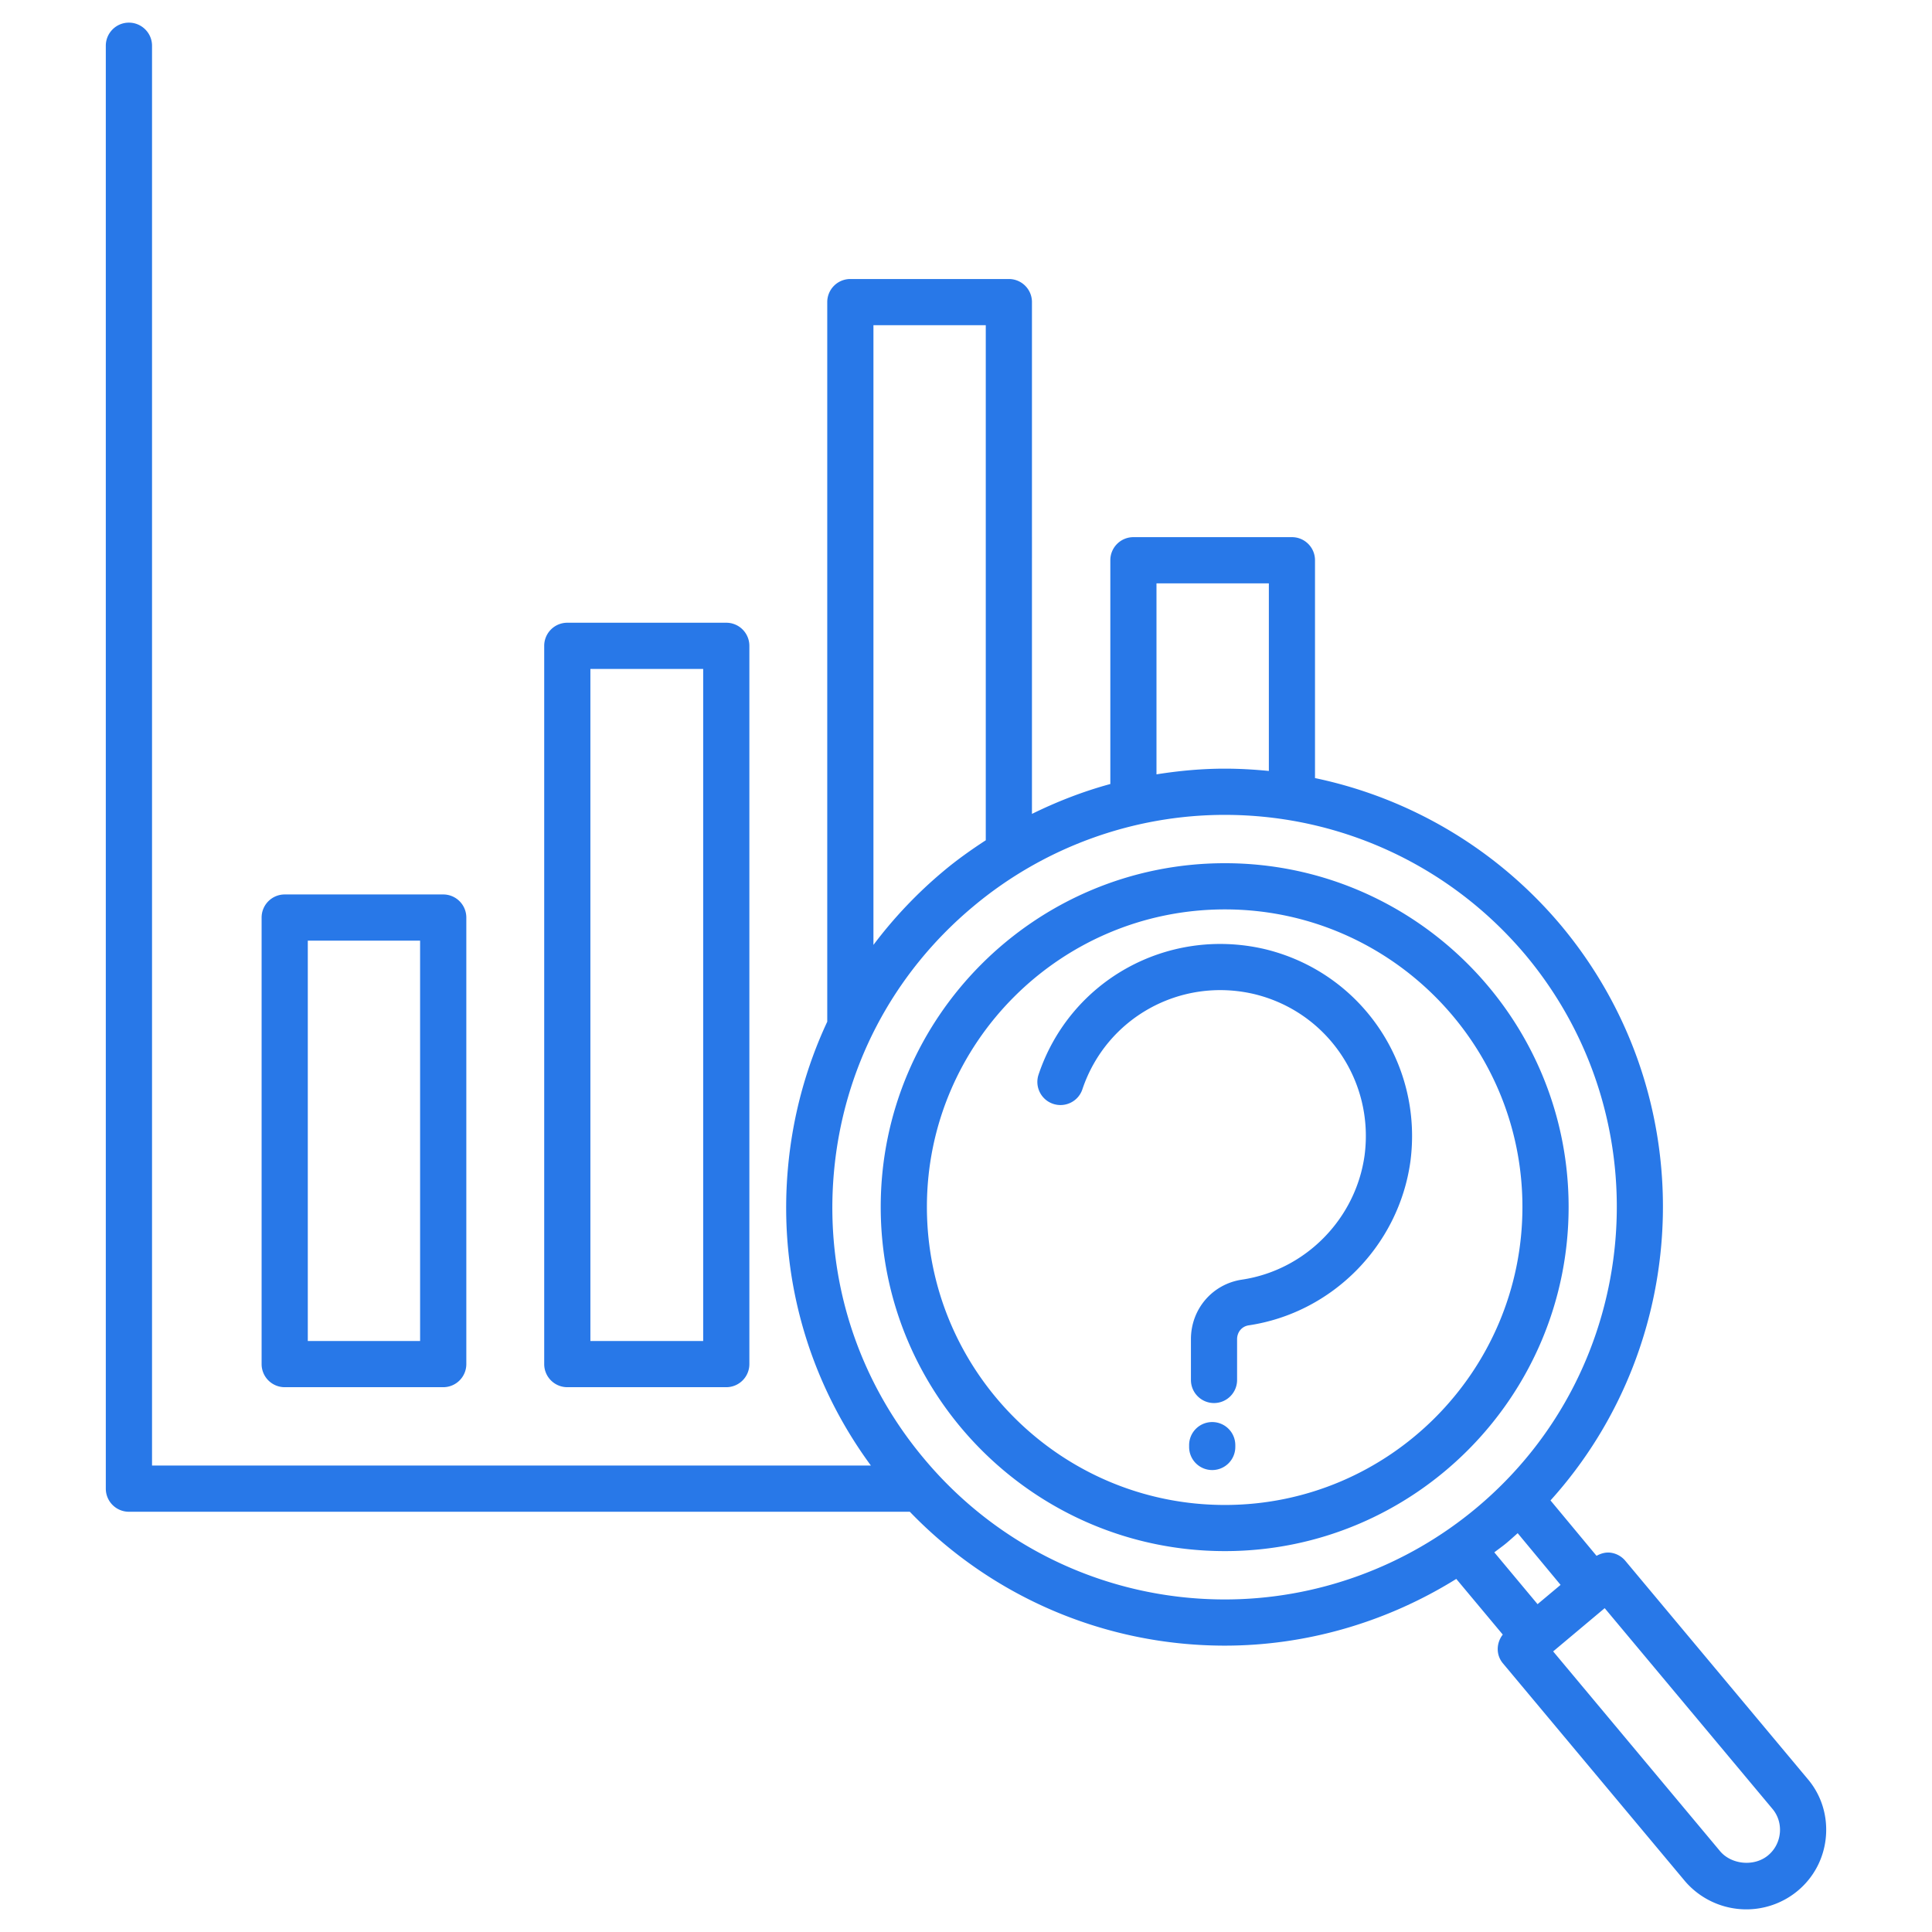 <svg xmlns="http://www.w3.org/2000/svg" xmlns:xlink="http://www.w3.org/1999/xlink" width="512" height="512" x="0" y="0" viewBox="0 0 512 512" style="enable-background:new 0 0 512 512" xml:space="preserve" class=""><g><path fill="#2878e8" d="M321.25 376.86a6.113 6.113 0 0 0-6.12 6.12v.479c0 3.38 2.73 6.12 6.12 6.12a6.12 6.12 0 0 0 6.12-6.12v-.479a6.12 6.12 0 0 0-6.12-6.12zm13.73-125.38c-25.71-5.891-51.4 8.399-59.75 33.3-1.07 3.21.66 6.68 3.86 7.75 3.22 1.069 6.68-.65 7.75-3.851 6.34-18.899 25.86-29.77 45.36-25.279 19.38 4.58 32.02 22.979 29.43 42.77-2.34 16.89-15.71 30.45-32.52 32.95-7.83 1.18-13.5 7.81-13.5 15.78v10.8c0 3.38 2.73 6.12 6.11 6.12 3.39 0 6.12-2.74 6.12-6.12v-10.8c0-1.891 1.27-3.4 3.07-3.67 22.15-3.301 39.77-21.141 42.86-43.431 3.41-26.069-13.25-50.279-38.79-56.319zm0 0c-25.71-5.891-51.4 8.399-59.75 33.3-1.07 3.21.66 6.68 3.86 7.75 3.22 1.069 6.68-.65 7.75-3.851 6.34-18.899 25.86-29.77 45.36-25.279 19.38 4.58 32.02 22.979 29.43 42.77-2.34 16.89-15.71 30.45-32.52 32.95-7.83 1.18-13.5 7.81-13.5 15.78v10.8c0 3.38 2.73 6.12 6.11 6.12 3.39 0 6.12-2.74 6.12-6.12v-10.8c0-1.891 1.27-3.4 3.07-3.67 22.15-3.301 39.77-21.141 42.86-43.431 3.41-26.069-13.25-50.279-38.79-56.319zm-13.73 125.38a6.113 6.113 0 0 0-6.12 6.12v.479c0 3.38 2.73 6.12 6.12 6.12a6.12 6.12 0 0 0 6.12-6.12v-.479a6.12 6.12 0 0 0-6.12-6.12zm0 0a6.113 6.113 0 0 0-6.12 6.12v.479c0 3.38 2.73 6.12 6.12 6.12a6.12 6.12 0 0 0 6.12-6.12v-.479a6.12 6.12 0 0 0-6.12-6.12zm13.73-125.38c-25.71-5.891-51.4 8.399-59.75 33.3-1.07 3.21.66 6.68 3.86 7.75 3.22 1.069 6.68-.65 7.75-3.851 6.34-18.899 25.86-29.77 45.36-25.279 19.38 4.58 32.02 22.979 29.43 42.77-2.34 16.89-15.71 30.45-32.52 32.95-7.83 1.18-13.5 7.81-13.5 15.78v10.8c0 3.38 2.73 6.12 6.11 6.12 3.39 0 6.12-2.74 6.12-6.12v-10.8c0-1.891 1.27-3.4 3.07-3.67 22.15-3.301 39.77-21.141 42.86-43.431 3.41-26.069-13.25-50.279-38.79-56.319zm0 0c-25.71-5.891-51.4 8.399-59.75 33.3-1.07 3.21.66 6.68 3.86 7.75 3.22 1.069 6.68-.65 7.75-3.851 6.34-18.899 25.86-29.77 45.36-25.279 19.38 4.58 32.02 22.979 29.43 42.77-2.34 16.89-15.71 30.45-32.52 32.95-7.83 1.18-13.5 7.81-13.5 15.78v10.8c0 3.38 2.73 6.12 6.11 6.12 3.39 0 6.12-2.74 6.12-6.12v-10.8c0-1.891 1.27-3.4 3.07-3.67 22.15-3.301 39.77-21.141 42.86-43.431 3.41-26.069-13.25-50.279-38.79-56.319zm-13.73 125.38a6.113 6.113 0 0 0-6.12 6.12v.479c0 3.38 2.73 6.12 6.12 6.12a6.12 6.12 0 0 0 6.12-6.12v-.479a6.12 6.12 0 0 0-6.12-6.12zm0 0a6.113 6.113 0 0 0-6.12 6.12v.479c0 3.38 2.73 6.12 6.12 6.12a6.12 6.12 0 0 0 6.12-6.12v-.479a6.12 6.12 0 0 0-6.12-6.12zm13.73-125.38c-25.71-5.891-51.4 8.399-59.75 33.3-1.07 3.21.66 6.68 3.86 7.75 3.22 1.069 6.68-.65 7.75-3.851 6.34-18.899 25.86-29.77 45.36-25.279 19.38 4.58 32.02 22.979 29.43 42.77-2.34 16.89-15.71 30.45-32.52 32.95-7.83 1.18-13.5 7.81-13.5 15.78v10.8c0 3.38 2.73 6.12 6.11 6.12 3.39 0 6.12-2.74 6.12-6.12v-10.8c0-1.891 1.27-3.4 3.07-3.67 22.15-3.301 39.77-21.141 42.86-43.431 3.41-26.069-13.25-50.279-38.79-56.319zm0 0c-25.71-5.891-51.4 8.399-59.75 33.3-1.07 3.21.66 6.68 3.86 7.75 3.22 1.069 6.68-.65 7.75-3.851 6.34-18.899 25.86-29.77 45.36-25.279 19.38 4.58 32.02 22.979 29.43 42.77-2.34 16.89-15.71 30.45-32.52 32.95-7.83 1.18-13.5 7.81-13.5 15.78v10.8c0 3.38 2.73 6.12 6.11 6.12 3.39 0 6.12-2.74 6.12-6.12v-10.8c0-1.891 1.27-3.4 3.07-3.67 22.15-3.301 39.77-21.141 42.86-43.431 3.41-26.069-13.25-50.279-38.79-56.319zm-13.73 125.38a6.113 6.113 0 0 0-6.12 6.12v.479c0 3.38 2.73 6.12 6.12 6.12a6.12 6.12 0 0 0 6.12-6.12v-.479a6.12 6.12 0 0 0-6.12-6.12zm3.36-148.1c-50.29 0-91.21 40.86-91.21 91.09 0 50.301 40.92 91.21 91.21 91.21 50.23 0 91.09-40.909 91.09-91.21 0-50.23-40.86-91.09-91.09-91.09zm0 170.07c-43.55 0-78.97-35.43-78.97-78.98 0-43.479 35.42-78.85 78.97-78.85 43.48 0 78.85 35.37 78.85 78.85 0 43.55-35.37 78.98-78.85 78.98zm10.37-147.35c-25.71-5.891-51.4 8.399-59.75 33.3-1.07 3.21.66 6.68 3.86 7.75 3.22 1.069 6.68-.65 7.75-3.851 6.34-18.899 25.86-29.77 45.36-25.279 19.38 4.58 32.02 22.979 29.43 42.77-2.34 16.89-15.71 30.45-32.52 32.95-7.83 1.18-13.5 7.81-13.5 15.78v10.8c0 3.38 2.73 6.12 6.11 6.12 3.39 0 6.12-2.74 6.12-6.12v-10.8c0-1.891 1.27-3.4 3.07-3.67 22.15-3.301 39.77-21.141 42.86-43.431 3.41-26.069-13.25-50.279-38.79-56.319zm-13.73 125.38a6.113 6.113 0 0 0-6.12 6.12v.479c0 3.38 2.73 6.12 6.12 6.12a6.12 6.12 0 0 0 6.12-6.12v-.479a6.12 6.12 0 0 0-6.12-6.12zm0 0a6.113 6.113 0 0 0-6.12 6.12v.479c0 3.38 2.73 6.12 6.12 6.12a6.12 6.12 0 0 0 6.12-6.12v-.479a6.12 6.12 0 0 0-6.12-6.12zm13.73-125.38c-25.71-5.891-51.4 8.399-59.75 33.3-1.07 3.21.66 6.68 3.86 7.75 3.22 1.069 6.68-.65 7.75-3.851 6.34-18.899 25.86-29.77 45.36-25.279 19.38 4.58 32.02 22.979 29.43 42.77-2.34 16.89-15.71 30.45-32.52 32.95-7.83 1.18-13.5 7.81-13.5 15.78v10.8c0 3.38 2.73 6.12 6.11 6.12 3.39 0 6.12-2.74 6.12-6.12v-10.8c0-1.891 1.27-3.4 3.07-3.67 22.15-3.301 39.77-21.141 42.86-43.431 3.41-26.069-13.25-50.279-38.79-56.319zm0 0c-25.71-5.891-51.4 8.399-59.75 33.3-1.07 3.21.66 6.68 3.86 7.75 3.22 1.069 6.68-.65 7.75-3.851 6.34-18.899 25.86-29.77 45.36-25.279 19.38 4.58 32.02 22.979 29.43 42.77-2.34 16.89-15.71 30.45-32.52 32.95-7.83 1.18-13.5 7.81-13.5 15.78v10.8c0 3.38 2.73 6.12 6.11 6.12 3.39 0 6.12-2.74 6.12-6.12v-10.8c0-1.891 1.27-3.4 3.07-3.67 22.15-3.301 39.77-21.141 42.86-43.431 3.41-26.069-13.25-50.279-38.79-56.319zm-13.73 125.38a6.113 6.113 0 0 0-6.12 6.12v.479c0 3.38 2.73 6.12 6.12 6.12a6.12 6.12 0 0 0 6.12-6.12v-.479a6.12 6.12 0 0 0-6.12-6.12zm0 0a6.113 6.113 0 0 0-6.12 6.12v.479c0 3.38 2.73 6.12 6.12 6.12a6.12 6.12 0 0 0 6.12-6.12v-.479a6.12 6.12 0 0 0-6.12-6.12zm13.73-125.38c-25.71-5.891-51.4 8.399-59.75 33.3-1.07 3.21.66 6.68 3.86 7.75 3.22 1.069 6.68-.65 7.75-3.851 6.34-18.899 25.86-29.77 45.36-25.279 19.38 4.58 32.02 22.979 29.43 42.77-2.34 16.89-15.71 30.45-32.52 32.95-7.83 1.18-13.5 7.81-13.5 15.78v10.8c0 3.38 2.73 6.12 6.11 6.12 3.39 0 6.12-2.74 6.12-6.12v-10.8c0-1.891 1.27-3.4 3.07-3.67 22.15-3.301 39.77-21.141 42.86-43.431 3.41-26.069-13.25-50.279-38.79-56.319zm0 0c-25.71-5.891-51.4 8.399-59.75 33.3-1.07 3.21.66 6.68 3.86 7.75 3.22 1.069 6.68-.65 7.75-3.851 6.34-18.899 25.86-29.77 45.36-25.279 19.38 4.58 32.02 22.979 29.43 42.77-2.34 16.89-15.71 30.45-32.52 32.95-7.83 1.18-13.5 7.81-13.5 15.78v10.8c0 3.38 2.73 6.12 6.11 6.12 3.39 0 6.12-2.74 6.12-6.12v-10.8c0-1.891 1.27-3.4 3.07-3.67 22.15-3.301 39.77-21.141 42.86-43.431 3.41-26.069-13.25-50.279-38.79-56.319zm-13.73 125.38a6.113 6.113 0 0 0-6.12 6.12v.479c0 3.38 2.73 6.12 6.12 6.12a6.12 6.12 0 0 0 6.12-6.12v-.479a6.12 6.12 0 0 0-6.12-6.12zm0 0a6.113 6.113 0 0 0-6.12 6.12v.479c0 3.38 2.73 6.12 6.12 6.12a6.12 6.12 0 0 0 6.12-6.12v-.479a6.12 6.12 0 0 0-6.12-6.12zm13.73-125.38c-25.71-5.891-51.4 8.399-59.75 33.3-1.07 3.21.66 6.68 3.86 7.75 3.22 1.069 6.68-.65 7.75-3.851 6.34-18.899 25.86-29.77 45.36-25.279 19.38 4.58 32.02 22.979 29.43 42.77-2.34 16.89-15.71 30.45-32.52 32.95-7.83 1.18-13.5 7.81-13.5 15.78v10.8c0 3.38 2.73 6.12 6.11 6.12 3.39 0 6.12-2.74 6.12-6.12v-10.8c0-1.891 1.27-3.4 3.07-3.67 22.15-3.301 39.77-21.141 42.86-43.431 3.41-26.069-13.25-50.279-38.79-56.319zm-13.73 125.38a6.113 6.113 0 0 0-6.12 6.12v.479c0 3.38 2.73 6.12 6.12 6.12a6.12 6.12 0 0 0 6.12-6.12v-.479a6.12 6.12 0 0 0-6.12-6.12zm13.73-125.38c-25.71-5.891-51.4 8.399-59.75 33.3-1.07 3.21.66 6.68 3.86 7.75 3.22 1.069 6.68-.65 7.75-3.851 6.34-18.899 25.86-29.77 45.36-25.279 19.38 4.58 32.02 22.979 29.43 42.77-2.34 16.89-15.71 30.45-32.52 32.95-7.83 1.18-13.5 7.81-13.5 15.78v10.8c0 3.38 2.73 6.12 6.11 6.12 3.39 0 6.12-2.74 6.12-6.12v-10.8c0-1.891 1.27-3.4 3.07-3.67 22.15-3.301 39.77-21.141 42.86-43.431 3.41-26.069-13.25-50.279-38.79-56.319zm0 0c-25.71-5.891-51.4 8.399-59.75 33.3-1.07 3.21.66 6.68 3.86 7.75 3.22 1.069 6.68-.65 7.75-3.851 6.34-18.899 25.86-29.77 45.36-25.279 19.38 4.58 32.02 22.979 29.43 42.77-2.34 16.89-15.71 30.45-32.52 32.95-7.83 1.18-13.5 7.81-13.5 15.78v10.8c0 3.38 2.73 6.12 6.11 6.12 3.39 0 6.12-2.74 6.12-6.12v-10.8c0-1.891 1.27-3.4 3.07-3.67 22.15-3.301 39.77-21.141 42.86-43.431 3.41-26.069-13.25-50.279-38.79-56.319zm-13.73 125.38a6.113 6.113 0 0 0-6.12 6.12v.479c0 3.38 2.73 6.12 6.12 6.12a6.12 6.12 0 0 0 6.12-6.12v-.479a6.12 6.12 0 0 0-6.12-6.12zm0 0a6.113 6.113 0 0 0-6.12 6.12v.479c0 3.38 2.73 6.12 6.12 6.12a6.12 6.12 0 0 0 6.12-6.12v-.479a6.12 6.12 0 0 0-6.12-6.12zm13.73-125.38c-25.71-5.891-51.4 8.399-59.75 33.3-1.07 3.21.66 6.68 3.86 7.75 3.22 1.069 6.68-.65 7.75-3.851 6.34-18.899 25.86-29.77 45.36-25.279 19.38 4.58 32.02 22.979 29.43 42.77-2.34 16.89-15.71 30.45-32.52 32.95-7.83 1.18-13.5 7.81-13.5 15.78v10.8c0 3.38 2.73 6.12 6.11 6.12 3.39 0 6.12-2.74 6.12-6.12v-10.8c0-1.891 1.27-3.4 3.07-3.67 22.15-3.301 39.77-21.141 42.86-43.431 3.41-26.069-13.25-50.279-38.79-56.319zm0 0c-25.71-5.891-51.4 8.399-59.75 33.3-1.07 3.21.66 6.68 3.86 7.75 3.22 1.069 6.68-.65 7.75-3.851 6.34-18.899 25.86-29.77 45.36-25.279 19.38 4.58 32.02 22.979 29.43 42.77-2.34 16.89-15.71 30.45-32.52 32.95-7.83 1.18-13.5 7.81-13.5 15.78v10.8c0 3.38 2.73 6.12 6.11 6.12 3.39 0 6.12-2.74 6.12-6.12v-10.8c0-1.891 1.27-3.4 3.07-3.67 22.15-3.301 39.77-21.141 42.86-43.431 3.41-26.069-13.25-50.279-38.79-56.319zm-13.73 125.38a6.113 6.113 0 0 0-6.12 6.12v.479c0 3.38 2.73 6.12 6.12 6.12a6.12 6.12 0 0 0 6.12-6.12v-.479a6.12 6.12 0 0 0-6.12-6.12zm0 0a6.113 6.113 0 0 0-6.12 6.12v.479c0 3.38 2.73 6.12 6.12 6.12a6.12 6.12 0 0 0 6.12-6.12v-.479a6.12 6.12 0 0 0-6.12-6.12zm13.73-125.38c-25.71-5.891-51.4 8.399-59.75 33.3-1.07 3.21.66 6.68 3.86 7.75 3.22 1.069 6.68-.65 7.75-3.851 6.34-18.899 25.86-29.77 45.36-25.279 19.38 4.58 32.02 22.979 29.43 42.77-2.34 16.89-15.71 30.45-32.52 32.95-7.83 1.18-13.5 7.81-13.5 15.78v10.8c0 3.38 2.73 6.12 6.11 6.12 3.39 0 6.12-2.74 6.12-6.12v-10.8c0-1.891 1.27-3.4 3.07-3.67 22.15-3.301 39.77-21.141 42.86-43.431 3.41-26.069-13.25-50.279-38.79-56.319zm0 0c-25.71-5.891-51.4 8.399-59.75 33.3-1.07 3.21.66 6.68 3.86 7.75 3.22 1.069 6.68-.65 7.75-3.851 6.34-18.899 25.86-29.77 45.36-25.279 19.38 4.58 32.02 22.979 29.43 42.77-2.34 16.89-15.71 30.45-32.52 32.95-7.83 1.18-13.5 7.81-13.5 15.78v10.8c0 3.38 2.73 6.12 6.11 6.12 3.39 0 6.12-2.74 6.12-6.12v-10.8c0-1.891 1.27-3.4 3.07-3.67 22.15-3.301 39.77-21.141 42.86-43.431 3.41-26.069-13.25-50.279-38.79-56.319zm-13.73 125.38a6.113 6.113 0 0 0-6.12 6.12v.479c0 3.38 2.73 6.12 6.12 6.12a6.12 6.12 0 0 0 6.12-6.12v-.479a6.12 6.12 0 0 0-6.12-6.12zm3.36-148.1c-50.29 0-91.21 40.86-91.21 91.09 0 50.301 40.92 91.21 91.21 91.21 50.23 0 91.09-40.909 91.09-91.21 0-50.23-40.86-91.09-91.09-91.09zm0 170.07c-43.55 0-78.97-35.43-78.97-78.98 0-43.479 35.42-78.85 78.97-78.85 43.48 0 78.85 35.37 78.85 78.85 0 43.55-35.37 78.98-78.85 78.98zm10.37-147.35c-25.71-5.891-51.4 8.399-59.75 33.3-1.07 3.21.66 6.68 3.86 7.75 3.22 1.069 6.68-.65 7.75-3.851 6.34-18.899 25.86-29.77 45.36-25.279 19.38 4.58 32.02 22.979 29.43 42.77-2.34 16.89-15.71 30.45-32.52 32.95-7.83 1.18-13.5 7.81-13.5 15.78v10.8c0 3.38 2.73 6.12 6.11 6.12 3.39 0 6.12-2.74 6.12-6.12v-10.8c0-1.891 1.27-3.4 3.07-3.67 22.15-3.301 39.77-21.141 42.86-43.431 3.41-26.069-13.25-50.279-38.79-56.319zm-13.73 125.38a6.113 6.113 0 0 0-6.12 6.12v.479c0 3.38 2.73 6.12 6.12 6.12a6.12 6.12 0 0 0 6.12-6.12v-.479a6.12 6.12 0 0 0-6.12-6.12zm0 0a6.113 6.113 0 0 0-6.12 6.12v.479c0 3.38 2.73 6.12 6.12 6.12a6.12 6.12 0 0 0 6.12-6.12v-.479a6.12 6.12 0 0 0-6.12-6.12zm13.73-125.38c-25.71-5.891-51.4 8.399-59.75 33.3-1.07 3.21.66 6.68 3.86 7.75 3.22 1.069 6.68-.65 7.75-3.851 6.34-18.899 25.86-29.77 45.36-25.279 19.38 4.58 32.02 22.979 29.43 42.77-2.34 16.89-15.71 30.45-32.52 32.95-7.83 1.18-13.5 7.81-13.5 15.78v10.8c0 3.38 2.73 6.12 6.11 6.12 3.39 0 6.12-2.74 6.12-6.12v-10.8c0-1.891 1.27-3.4 3.07-3.67 22.15-3.301 39.77-21.141 42.86-43.431 3.41-26.069-13.25-50.279-38.79-56.319zm0 0c-25.71-5.891-51.4 8.399-59.75 33.3-1.07 3.21.66 6.68 3.86 7.75 3.22 1.069 6.68-.65 7.75-3.851 6.34-18.899 25.86-29.77 45.36-25.279 19.38 4.58 32.02 22.979 29.43 42.77-2.34 16.89-15.71 30.45-32.52 32.95-7.83 1.18-13.5 7.81-13.5 15.78v10.8c0 3.38 2.73 6.12 6.11 6.12 3.39 0 6.12-2.74 6.12-6.12v-10.8c0-1.891 1.27-3.4 3.07-3.67 22.15-3.301 39.77-21.141 42.86-43.431 3.41-26.069-13.25-50.279-38.79-56.319zm-13.73 125.38a6.113 6.113 0 0 0-6.12 6.12v.479c0 3.38 2.73 6.12 6.12 6.12a6.12 6.12 0 0 0 6.12-6.12v-.479a6.12 6.12 0 0 0-6.12-6.12zm0 0a6.113 6.113 0 0 0-6.12 6.12v.479c0 3.38 2.73 6.12 6.12 6.12a6.12 6.12 0 0 0 6.12-6.12v-.479a6.12 6.12 0 0 0-6.12-6.12zm13.73-125.38c-25.71-5.891-51.4 8.399-59.75 33.3-1.07 3.21.66 6.68 3.86 7.75 3.22 1.069 6.68-.65 7.75-3.851 6.34-18.899 25.86-29.77 45.36-25.279 19.38 4.58 32.02 22.979 29.43 42.77-2.34 16.89-15.71 30.45-32.52 32.95-7.83 1.18-13.5 7.81-13.5 15.78v10.8c0 3.38 2.73 6.12 6.11 6.12 3.39 0 6.12-2.74 6.12-6.12v-10.8c0-1.891 1.27-3.4 3.07-3.67 22.15-3.301 39.77-21.141 42.86-43.431 3.41-26.069-13.25-50.279-38.79-56.319zm0 0c-25.71-5.891-51.4 8.399-59.75 33.3-1.07 3.21.66 6.68 3.86 7.75 3.22 1.069 6.68-.65 7.75-3.851 6.34-18.899 25.86-29.77 45.36-25.279 19.38 4.58 32.02 22.979 29.43 42.77-2.34 16.89-15.71 30.45-32.52 32.95-7.83 1.18-13.5 7.81-13.5 15.78v10.8c0 3.38 2.73 6.12 6.11 6.12 3.39 0 6.12-2.74 6.12-6.12v-10.8c0-1.891 1.27-3.4 3.07-3.67 22.15-3.301 39.77-21.141 42.86-43.431 3.41-26.069-13.25-50.279-38.79-56.319zm-13.73 125.38a6.113 6.113 0 0 0-6.12 6.12v.479c0 3.38 2.73 6.12 6.12 6.12a6.12 6.12 0 0 0 6.12-6.12v-.479a6.12 6.12 0 0 0-6.12-6.12zm0 0a6.113 6.113 0 0 0-6.12 6.12v.479c0 3.38 2.73 6.12 6.12 6.12a6.12 6.12 0 0 0 6.12-6.12v-.479a6.12 6.12 0 0 0-6.12-6.12zm13.73-125.38c-25.71-5.891-51.4 8.399-59.75 33.3-1.07 3.21.66 6.68 3.86 7.75 3.22 1.069 6.68-.65 7.75-3.851 6.34-18.899 25.86-29.77 45.36-25.279 19.38 4.58 32.02 22.979 29.43 42.77-2.34 16.89-15.71 30.45-32.52 32.95-7.83 1.18-13.5 7.81-13.5 15.78v10.8c0 3.38 2.73 6.12 6.11 6.12 3.39 0 6.12-2.74 6.12-6.12v-10.8c0-1.891 1.27-3.4 3.07-3.67 22.15-3.301 39.77-21.141 42.86-43.431 3.41-26.069-13.25-50.279-38.79-56.319zm0 0c-25.71-5.891-51.4 8.399-59.75 33.3-1.07 3.21.66 6.68 3.86 7.75 3.22 1.069 6.68-.65 7.75-3.851 6.34-18.899 25.86-29.77 45.36-25.279 19.38 4.58 32.02 22.979 29.43 42.77-2.34 16.89-15.71 30.45-32.52 32.95-7.83 1.18-13.5 7.81-13.5 15.78v10.8c0 3.38 2.73 6.12 6.11 6.12 3.39 0 6.12-2.74 6.12-6.12v-10.8c0-1.891 1.27-3.4 3.07-3.67 22.15-3.301 39.77-21.141 42.86-43.431 3.41-26.069-13.25-50.279-38.79-56.319zm-13.73 125.38a6.113 6.113 0 0 0-6.12 6.12v.479c0 3.38 2.73 6.12 6.12 6.12a6.12 6.12 0 0 0 6.12-6.12v-.479a6.12 6.12 0 0 0-6.12-6.12zm0 0a6.113 6.113 0 0 0-6.12 6.12v.479c0 3.38 2.73 6.12 6.12 6.12a6.12 6.12 0 0 0 6.12-6.12v-.479a6.12 6.12 0 0 0-6.12-6.12zm13.73-125.38c-25.71-5.891-51.4 8.399-59.75 33.3-1.07 3.21.66 6.68 3.86 7.75 3.22 1.069 6.68-.65 7.75-3.851 6.34-18.899 25.86-29.77 45.36-25.279 19.38 4.58 32.02 22.979 29.43 42.77-2.34 16.89-15.71 30.45-32.52 32.95-7.83 1.18-13.5 7.81-13.5 15.78v10.8c0 3.38 2.73 6.12 6.11 6.12 3.39 0 6.12-2.74 6.12-6.12v-10.8c0-1.891 1.27-3.4 3.07-3.67 22.15-3.301 39.77-21.141 42.86-43.431 3.41-26.069-13.25-50.279-38.79-56.319zm0 0c-25.71-5.891-51.4 8.399-59.75 33.3-1.07 3.21.66 6.68 3.86 7.75 3.22 1.069 6.68-.65 7.75-3.851 6.34-18.899 25.86-29.77 45.36-25.279 19.38 4.58 32.02 22.979 29.43 42.77-2.34 16.89-15.71 30.45-32.52 32.95-7.83 1.18-13.5 7.81-13.5 15.78v10.8c0 3.38 2.73 6.12 6.11 6.12 3.39 0 6.12-2.74 6.12-6.12v-10.8c0-1.891 1.27-3.4 3.07-3.67 22.15-3.301 39.77-21.141 42.86-43.431 3.41-26.069-13.25-50.279-38.79-56.319zm-13.73 125.38a6.113 6.113 0 0 0-6.12 6.12v.479c0 3.38 2.73 6.12 6.12 6.12a6.12 6.12 0 0 0 6.12-6.12v-.479a6.12 6.12 0 0 0-6.12-6.12zm3.36-148.1c-50.29 0-91.21 40.86-91.21 91.09 0 50.301 40.92 91.21 91.21 91.21 50.23 0 91.09-40.909 91.09-91.21 0-50.23-40.86-91.09-91.09-91.09zm0 170.07c-43.55 0-78.97-35.43-78.97-78.98 0-43.479 35.42-78.85 78.97-78.85 43.48 0 78.85 35.37 78.85 78.85 0 43.55-35.37 78.98-78.85 78.98zm10.37-147.35c-25.71-5.891-51.4 8.399-59.75 33.3-1.07 3.21.66 6.68 3.86 7.75 3.22 1.069 6.68-.65 7.75-3.851 6.34-18.899 25.86-29.77 45.36-25.279 19.38 4.58 32.02 22.979 29.43 42.77-2.34 16.89-15.71 30.45-32.52 32.95-7.83 1.18-13.5 7.81-13.5 15.78v10.8c0 3.38 2.73 6.12 6.11 6.12 3.39 0 6.12-2.74 6.12-6.12v-10.8c0-1.891 1.27-3.4 3.07-3.67 22.15-3.301 39.77-21.141 42.86-43.431 3.41-26.069-13.25-50.279-38.79-56.319zm-13.73 125.38a6.113 6.113 0 0 0-6.12 6.12v.479c0 3.38 2.73 6.12 6.12 6.12a6.12 6.12 0 0 0 6.12-6.12v-.479a6.12 6.12 0 0 0-6.12-6.12zm0 0a6.113 6.113 0 0 0-6.12 6.12v.479c0 3.38 2.73 6.12 6.12 6.12a6.12 6.12 0 0 0 6.12-6.12v-.479a6.12 6.12 0 0 0-6.12-6.12zm13.73-125.38c-25.71-5.891-51.4 8.399-59.75 33.3-1.07 3.21.66 6.68 3.86 7.75 3.22 1.069 6.68-.65 7.75-3.851 6.34-18.899 25.86-29.77 45.36-25.279 19.38 4.58 32.02 22.979 29.43 42.77-2.34 16.89-15.71 30.45-32.52 32.95-7.83 1.18-13.5 7.81-13.5 15.78v10.8c0 3.38 2.73 6.12 6.11 6.12 3.39 0 6.12-2.74 6.12-6.12v-10.8c0-1.891 1.27-3.4 3.07-3.67 22.15-3.301 39.77-21.141 42.86-43.431 3.41-26.069-13.25-50.279-38.79-56.319zm0 0c-25.71-5.891-51.4 8.399-59.75 33.3-1.07 3.21.66 6.68 3.86 7.75 3.22 1.069 6.68-.65 7.75-3.851 6.34-18.899 25.86-29.77 45.36-25.279 19.38 4.58 32.02 22.979 29.43 42.77-2.34 16.89-15.71 30.45-32.52 32.95-7.83 1.18-13.5 7.81-13.5 15.78v10.8c0 3.38 2.73 6.12 6.11 6.12 3.39 0 6.12-2.74 6.12-6.12v-10.8c0-1.891 1.27-3.4 3.07-3.67 22.15-3.301 39.77-21.141 42.86-43.431 3.41-26.069-13.25-50.279-38.79-56.319zm-13.73 125.38a6.113 6.113 0 0 0-6.12 6.12v.479c0 3.38 2.73 6.12 6.12 6.12a6.12 6.12 0 0 0 6.12-6.12v-.479a6.12 6.12 0 0 0-6.12-6.12zm0 0a6.113 6.113 0 0 0-6.12 6.12v.479c0 3.38 2.73 6.12 6.12 6.12a6.12 6.12 0 0 0 6.12-6.12v-.479a6.12 6.12 0 0 0-6.12-6.12zm13.73-125.38c-25.71-5.891-51.4 8.399-59.75 33.3-1.07 3.21.66 6.68 3.86 7.75 3.22 1.069 6.68-.65 7.75-3.851 6.34-18.899 25.86-29.77 45.36-25.279 19.38 4.58 32.02 22.979 29.43 42.77-2.34 16.89-15.71 30.45-32.52 32.95-7.83 1.18-13.5 7.81-13.5 15.78v10.8c0 3.38 2.73 6.12 6.11 6.12 3.39 0 6.12-2.74 6.12-6.12v-10.8c0-1.891 1.27-3.4 3.07-3.67 22.15-3.301 39.77-21.141 42.86-43.431 3.41-26.069-13.25-50.279-38.79-56.319zm0 0c-25.71-5.891-51.4 8.399-59.75 33.3-1.07 3.21.66 6.68 3.86 7.75 3.22 1.069 6.68-.65 7.75-3.851 6.34-18.899 25.86-29.77 45.36-25.279 19.38 4.58 32.02 22.979 29.43 42.77-2.34 16.89-15.71 30.45-32.52 32.95-7.83 1.18-13.5 7.81-13.5 15.78v10.8c0 3.38 2.73 6.12 6.11 6.12 3.39 0 6.12-2.74 6.12-6.12v-10.8c0-1.891 1.27-3.4 3.07-3.67 22.15-3.301 39.77-21.141 42.86-43.431 3.41-26.069-13.25-50.279-38.79-56.319zm-13.73 125.38a6.113 6.113 0 0 0-6.12 6.12v.479c0 3.38 2.73 6.12 6.12 6.12a6.12 6.12 0 0 0 6.12-6.12v-.479a6.12 6.12 0 0 0-6.12-6.12zm0 0a6.113 6.113 0 0 0-6.12 6.12v.479c0 3.38 2.73 6.12 6.12 6.12a6.12 6.12 0 0 0 6.12-6.12v-.479a6.12 6.12 0 0 0-6.12-6.12zm13.73-125.38c-25.71-5.891-51.4 8.399-59.75 33.3-1.07 3.21.66 6.68 3.86 7.75 3.22 1.069 6.68-.65 7.75-3.851 6.34-18.899 25.86-29.77 45.36-25.279 19.38 4.58 32.02 22.979 29.43 42.77-2.34 16.89-15.71 30.45-32.52 32.95-7.83 1.18-13.5 7.81-13.5 15.78v10.8c0 3.38 2.73 6.12 6.11 6.12 3.39 0 6.12-2.74 6.12-6.12v-10.8c0-1.891 1.27-3.4 3.07-3.67 22.15-3.301 39.77-21.141 42.86-43.431 3.41-26.069-13.25-50.279-38.79-56.319zm0 0c-25.71-5.891-51.4 8.399-59.75 33.3-1.07 3.21.66 6.68 3.86 7.75 3.22 1.069 6.68-.65 7.75-3.851 6.34-18.899 25.86-29.77 45.36-25.279 19.38 4.58 32.02 22.979 29.43 42.77-2.34 16.89-15.71 30.45-32.52 32.95-7.83 1.18-13.5 7.81-13.5 15.78v10.8c0 3.38 2.73 6.12 6.11 6.12 3.39 0 6.12-2.74 6.12-6.12v-10.8c0-1.891 1.27-3.4 3.07-3.67 22.15-3.301 39.77-21.141 42.86-43.431 3.41-26.069-13.25-50.279-38.79-56.319zm-13.73 125.38a6.113 6.113 0 0 0-6.12 6.12v.479c0 3.38 2.73 6.12 6.12 6.12a6.12 6.12 0 0 0 6.12-6.12v-.479a6.12 6.12 0 0 0-6.12-6.12zm0 0a6.113 6.113 0 0 0-6.12 6.12v.479c0 3.38 2.73 6.12 6.12 6.12a6.12 6.12 0 0 0 6.12-6.12v-.479a6.12 6.12 0 0 0-6.12-6.12zm13.73-125.38c-25.71-5.891-51.4 8.399-59.75 33.3-1.07 3.21.66 6.68 3.86 7.75 3.22 1.069 6.68-.65 7.75-3.851 6.34-18.899 25.86-29.77 45.36-25.279 19.38 4.58 32.02 22.979 29.43 42.77-2.34 16.89-15.71 30.45-32.52 32.95-7.83 1.18-13.5 7.81-13.5 15.78v10.8c0 3.38 2.73 6.12 6.11 6.12 3.39 0 6.12-2.74 6.12-6.12v-10.8c0-1.891 1.27-3.4 3.07-3.67 22.15-3.301 39.77-21.141 42.86-43.431 3.41-26.069-13.25-50.279-38.79-56.319zm0 0c-25.71-5.891-51.4 8.399-59.75 33.3-1.07 3.21.66 6.68 3.86 7.75 3.22 1.069 6.68-.65 7.75-3.851 6.34-18.899 25.86-29.77 45.36-25.279 19.38 4.58 32.02 22.979 29.43 42.77-2.34 16.89-15.71 30.45-32.52 32.95-7.83 1.18-13.5 7.81-13.5 15.78v10.8c0 3.38 2.73 6.12 6.11 6.12 3.39 0 6.12-2.74 6.12-6.12v-10.8c0-1.891 1.27-3.4 3.07-3.67 22.15-3.301 39.77-21.141 42.86-43.431 3.41-26.069-13.25-50.279-38.79-56.319zm-13.73 125.38a6.113 6.113 0 0 0-6.12 6.12v.479c0 3.38 2.73 6.12 6.12 6.12a6.12 6.12 0 0 0 6.12-6.12v-.479a6.12 6.12 0 0 0-6.12-6.12zm3.36-148.1c-50.29 0-91.21 40.86-91.21 91.09 0 50.301 40.92 91.21 91.21 91.21 50.23 0 91.09-40.909 91.09-91.21 0-50.23-40.86-91.09-91.09-91.09zm0 170.07c-43.55 0-78.97-35.43-78.97-78.98 0-43.479 35.42-78.85 78.97-78.85 43.48 0 78.85 35.37 78.85 78.85 0 43.55-35.37 78.98-78.85 78.98zm10.37-147.35c-25.71-5.891-51.4 8.399-59.75 33.3-1.07 3.21.66 6.68 3.86 7.75 3.22 1.069 6.68-.65 7.75-3.851 6.34-18.899 25.86-29.77 45.36-25.279 19.38 4.58 32.02 22.979 29.43 42.77-2.34 16.89-15.71 30.45-32.52 32.95-7.83 1.18-13.5 7.81-13.5 15.78v10.8c0 3.38 2.73 6.12 6.11 6.12 3.39 0 6.12-2.74 6.12-6.12v-10.8c0-1.891 1.27-3.4 3.07-3.67 22.15-3.301 39.77-21.141 42.86-43.431 3.41-26.069-13.25-50.279-38.79-56.319zm-13.73 125.38a6.113 6.113 0 0 0-6.12 6.12v.479c0 3.38 2.73 6.12 6.12 6.12a6.12 6.12 0 0 0 6.12-6.12v-.479a6.12 6.12 0 0 0-6.12-6.12zm0 0a6.113 6.113 0 0 0-6.12 6.12v.479c0 3.38 2.73 6.12 6.12 6.12a6.12 6.12 0 0 0 6.12-6.12v-.479a6.12 6.12 0 0 0-6.12-6.12zm13.73-125.38c-25.71-5.891-51.4 8.399-59.75 33.3-1.07 3.21.66 6.68 3.86 7.75 3.22 1.069 6.68-.65 7.75-3.851 6.34-18.899 25.86-29.77 45.36-25.279 19.38 4.58 32.02 22.979 29.43 42.77-2.34 16.89-15.71 30.45-32.52 32.95-7.83 1.18-13.5 7.81-13.5 15.78v10.8c0 3.38 2.73 6.12 6.11 6.12 3.39 0 6.12-2.74 6.12-6.12v-10.8c0-1.891 1.27-3.4 3.07-3.67 22.15-3.301 39.77-21.141 42.86-43.431 3.41-26.069-13.25-50.279-38.79-56.319zm0 0c-25.71-5.891-51.4 8.399-59.75 33.3-1.07 3.21.66 6.68 3.86 7.75 3.22 1.069 6.68-.65 7.75-3.851 6.34-18.899 25.86-29.77 45.36-25.279 19.38 4.58 32.02 22.979 29.43 42.77-2.34 16.89-15.71 30.45-32.52 32.95-7.83 1.18-13.5 7.81-13.5 15.78v10.8c0 3.38 2.73 6.12 6.11 6.12 3.39 0 6.12-2.74 6.12-6.12v-10.8c0-1.891 1.27-3.4 3.07-3.67 22.15-3.301 39.77-21.141 42.86-43.431 3.41-26.069-13.25-50.279-38.79-56.319zm-13.73 125.38a6.113 6.113 0 0 0-6.12 6.12v.479c0 3.38 2.73 6.12 6.12 6.12a6.12 6.12 0 0 0 6.12-6.12v-.479a6.12 6.12 0 0 0-6.12-6.12zm0 0a6.113 6.113 0 0 0-6.12 6.12v.479c0 3.38 2.73 6.12 6.12 6.12a6.12 6.12 0 0 0 6.12-6.12v-.479a6.12 6.12 0 0 0-6.12-6.12zm13.73-125.38c-25.71-5.891-51.4 8.399-59.75 33.3-1.07 3.21.66 6.68 3.86 7.75 3.22 1.069 6.68-.65 7.75-3.851 6.34-18.899 25.86-29.77 45.36-25.279 19.38 4.58 32.02 22.979 29.43 42.77-2.34 16.89-15.71 30.45-32.52 32.95-7.83 1.18-13.5 7.81-13.5 15.78v10.8c0 3.38 2.73 6.12 6.11 6.12 3.39 0 6.12-2.74 6.12-6.12v-10.8c0-1.891 1.27-3.4 3.07-3.67 22.15-3.301 39.77-21.141 42.86-43.431 3.41-26.069-13.25-50.279-38.79-56.319zm0 0c-25.71-5.891-51.4 8.399-59.75 33.3-1.07 3.21.66 6.68 3.86 7.75 3.22 1.069 6.68-.65 7.75-3.851 6.34-18.899 25.86-29.77 45.36-25.279 19.38 4.58 32.02 22.979 29.43 42.77-2.34 16.89-15.71 30.45-32.52 32.95-7.83 1.18-13.5 7.81-13.5 15.78v10.8c0 3.38 2.73 6.12 6.11 6.12 3.39 0 6.12-2.74 6.12-6.12v-10.8c0-1.891 1.27-3.4 3.07-3.67 22.15-3.301 39.77-21.141 42.86-43.431 3.41-26.069-13.25-50.279-38.79-56.319zm-13.73 125.38a6.113 6.113 0 0 0-6.12 6.12v.479c0 3.38 2.73 6.12 6.12 6.12a6.12 6.12 0 0 0 6.12-6.12v-.479a6.12 6.12 0 0 0-6.12-6.12zm3.36-148.1c-50.29 0-91.21 40.86-91.21 91.09 0 50.301 40.92 91.21 91.21 91.21 50.23 0 91.09-40.909 91.09-91.21 0-50.23-40.86-91.09-91.09-91.09zm0 170.07c-43.55 0-78.97-35.43-78.97-78.98 0-43.479 35.42-78.85 78.97-78.85 43.48 0 78.85 35.37 78.85 78.85 0 43.55-35.37 78.98-78.85 78.98zm10.37-147.35c-25.71-5.891-51.4 8.399-59.75 33.3-1.07 3.21.66 6.68 3.86 7.75 3.22 1.069 6.68-.65 7.75-3.851 6.34-18.899 25.86-29.77 45.36-25.279 19.38 4.58 32.02 22.979 29.43 42.77-2.34 16.89-15.71 30.45-32.52 32.95-7.83 1.18-13.5 7.81-13.5 15.78v10.8c0 3.38 2.73 6.12 6.11 6.12 3.39 0 6.12-2.74 6.12-6.12v-10.8c0-1.891 1.27-3.4 3.07-3.67 22.15-3.301 39.77-21.141 42.86-43.431 3.41-26.069-13.25-50.279-38.79-56.319zm-13.73 125.38a6.113 6.113 0 0 0-6.12 6.12v.479c0 3.38 2.73 6.12 6.12 6.12a6.12 6.12 0 0 0 6.12-6.12v-.479a6.12 6.12 0 0 0-6.12-6.12zm0 0a6.113 6.113 0 0 0-6.12 6.12v.479c0 3.38 2.73 6.12 6.12 6.12a6.12 6.12 0 0 0 6.12-6.12v-.479a6.12 6.12 0 0 0-6.12-6.12zm13.73-125.38c-25.71-5.891-51.4 8.399-59.75 33.3-1.07 3.21.66 6.68 3.86 7.75 3.22 1.069 6.68-.65 7.75-3.851 6.34-18.899 25.86-29.77 45.36-25.279 19.38 4.58 32.02 22.979 29.43 42.77-2.34 16.89-15.71 30.45-32.52 32.95-7.83 1.18-13.5 7.81-13.5 15.78v10.8c0 3.38 2.73 6.12 6.11 6.12 3.39 0 6.12-2.74 6.12-6.12v-10.8c0-1.891 1.27-3.4 3.07-3.67 22.15-3.301 39.77-21.141 42.86-43.431 3.41-26.069-13.25-50.279-38.79-56.319zm0 0c-25.71-5.891-51.4 8.399-59.75 33.3-1.07 3.21.66 6.68 3.86 7.75 3.22 1.069 6.68-.65 7.75-3.851 6.34-18.899 25.86-29.77 45.36-25.279 19.38 4.58 32.02 22.979 29.43 42.77-2.34 16.89-15.71 30.45-32.52 32.95-7.83 1.18-13.5 7.81-13.5 15.78v10.8c0 3.38 2.73 6.12 6.11 6.12 3.39 0 6.12-2.74 6.12-6.12v-10.8c0-1.891 1.27-3.4 3.07-3.67 22.15-3.301 39.77-21.141 42.86-43.431 3.41-26.069-13.25-50.279-38.79-56.319zm-13.73 125.38a6.113 6.113 0 0 0-6.12 6.12v.479c0 3.38 2.73 6.12 6.12 6.12a6.12 6.12 0 0 0 6.12-6.12v-.479a6.12 6.12 0 0 0-6.12-6.12zm0 0a6.113 6.113 0 0 0-6.12 6.12v.479c0 3.38 2.73 6.12 6.12 6.12a6.12 6.12 0 0 0 6.12-6.12v-.479a6.12 6.12 0 0 0-6.12-6.12zm13.73-125.38c-25.71-5.891-51.4 8.399-59.75 33.3-1.07 3.21.66 6.68 3.86 7.75 3.22 1.069 6.68-.65 7.75-3.851 6.34-18.899 25.86-29.77 45.36-25.279 19.38 4.58 32.02 22.979 29.43 42.77-2.34 16.89-15.71 30.45-32.52 32.95-7.83 1.18-13.5 7.81-13.5 15.78v10.8c0 3.38 2.73 6.12 6.11 6.12 3.39 0 6.12-2.74 6.12-6.12v-10.8c0-1.891 1.27-3.4 3.07-3.67 22.15-3.301 39.77-21.141 42.86-43.431 3.41-26.069-13.25-50.279-38.79-56.319zm0 0c-25.71-5.891-51.4 8.399-59.75 33.3-1.07 3.21.66 6.68 3.86 7.75 3.22 1.069 6.68-.65 7.75-3.851 6.34-18.899 25.86-29.77 45.36-25.279 19.38 4.58 32.02 22.979 29.43 42.77-2.34 16.89-15.71 30.45-32.52 32.95-7.83 1.18-13.5 7.81-13.5 15.78v10.8c0 3.38 2.73 6.12 6.11 6.12 3.39 0 6.12-2.74 6.12-6.12v-10.8c0-1.891 1.27-3.4 3.07-3.67 22.15-3.301 39.77-21.141 42.86-43.431 3.41-26.069-13.25-50.279-38.79-56.319zm-13.73 125.38a6.113 6.113 0 0 0-6.12 6.12v.479c0 3.38 2.73 6.12 6.12 6.12a6.12 6.12 0 0 0 6.12-6.12v-.479a6.12 6.12 0 0 0-6.12-6.12zm3.36-148.1c-50.29 0-91.21 40.86-91.21 91.09 0 50.301 40.92 91.21 91.21 91.21 50.23 0 91.09-40.909 91.09-91.21 0-50.23-40.86-91.09-91.09-91.09zm0 170.07c-43.55 0-78.97-35.43-78.97-78.98 0-43.479 35.42-78.85 78.97-78.85 43.48 0 78.85 35.37 78.85 78.85 0 43.55-35.37 78.98-78.85 78.98zm10.37-147.35c-25.71-5.891-51.4 8.399-59.75 33.3-1.07 3.21.66 6.68 3.86 7.75 3.22 1.069 6.68-.65 7.75-3.851 6.34-18.899 25.86-29.77 45.36-25.279 19.38 4.58 32.02 22.979 29.43 42.77-2.34 16.89-15.71 30.45-32.52 32.95-7.83 1.18-13.5 7.81-13.5 15.78v10.8c0 3.38 2.73 6.12 6.11 6.12 3.39 0 6.12-2.74 6.12-6.12v-10.8c0-1.891 1.27-3.4 3.07-3.67 22.15-3.301 39.77-21.141 42.86-43.431 3.41-26.069-13.25-50.279-38.79-56.319zm-13.73 125.38a6.113 6.113 0 0 0-6.12 6.12v.479c0 3.38 2.73 6.12 6.12 6.12a6.12 6.12 0 0 0 6.12-6.12v-.479a6.12 6.12 0 0 0-6.12-6.12zm3.36-148.1c-50.29 0-91.21 40.86-91.21 91.09 0 50.301 40.92 91.21 91.21 91.21 50.23 0 91.09-40.909 91.09-91.21 0-50.23-40.86-91.09-91.09-91.09zm0 170.07c-43.55 0-78.97-35.43-78.97-78.98 0-43.479 35.42-78.85 78.97-78.85 43.48 0 78.85 35.37 78.85 78.85 0 43.55-35.37 78.98-78.85 78.98zm10.37-147.35c-25.71-5.891-51.4 8.399-59.75 33.3-1.07 3.21.66 6.68 3.86 7.75 3.22 1.069 6.68-.65 7.75-3.851 6.34-18.899 25.86-29.77 45.36-25.279 19.38 4.58 32.02 22.979 29.43 42.77-2.34 16.89-15.71 30.45-32.52 32.95-7.83 1.18-13.5 7.81-13.5 15.78v10.8c0 3.38 2.73 6.12 6.11 6.12 3.39 0 6.12-2.74 6.12-6.12v-10.8c0-1.891 1.27-3.4 3.07-3.67 22.15-3.301 39.77-21.141 42.86-43.431 3.41-26.069-13.25-50.279-38.79-56.319zm-13.73 125.38a6.113 6.113 0 0 0-6.12 6.12v.479c0 3.38 2.73 6.12 6.12 6.12a6.12 6.12 0 0 0 6.12-6.12v-.479a6.12 6.12 0 0 0-6.12-6.12zm157.72 94.49-48.25-57.729a6.133 6.133 0 0 0-4.15-2.17c-1.26-.09-2.42.28-3.47.859l-12.2-14.68c38.12-42.25 40.33-107.45 2.77-152.41-16.95-20.16-39.92-33.729-65.18-39.02v-57.73c0-3.38-2.73-6.12-6.11-6.12h-42.01c-3.39 0-6.12 2.74-6.12 6.12v59.3c-7.17 1.95-14.1 4.641-20.77 7.921V80.06c0-3.39-2.74-6.119-6.12-6.119h-42.01a6.113 6.113 0 0 0-6.12 6.119v190.7c-5.66 12.11-9.22 25.23-10.43 38.94-2.5 28.319 5.3 55.97 22 78.689H40.29V12.12c0-3.38-2.75-6.12-6.13-6.12s-6.12 2.74-6.12 6.12v382.39a6.12 6.12 0 0 0 6.12 6.12h206.95c21.81 22.63 51.78 35.48 83.49 35.48 21.73 0 42.98-6.261 61.33-17.681l12.32 14.75c-1.73 2.221-1.85 5.36.03 7.61l48.32 57.81c4.07 4.7 9.98 7.4 16.21 7.4 4.95 0 9.78-1.74 13.57-4.89 4.37-3.63 7.04-8.771 7.51-14.46.46-5.659-1.31-11.119-4.92-15.299zM306.48 154.59h29.78v49.72c-3.87-.38-7.76-.609-11.68-.609-6.09 0-12.13.56-18.1 1.51zm-75.01-68.41h29.77v136.5c-3.88 2.53-7.67 5.21-11.25 8.221a117.59 117.59 0 0 0-18.52 19.51zm93.13 337.69c-30.85 0-59.89-13.58-79.68-37.26-17.86-21.271-26.37-48.2-23.93-75.83 2.44-27.641 15.53-52.67 36.86-70.5 18.69-15.69 42.38-24.33 66.73-24.33 30.82 0 59.87 13.54 79.7 37.13 36.76 44 30.97 109.7-12.91 146.45-18.73 15.7-42.44 24.34-66.77 24.34zm71.41-12.48c1.06-.83 2.18-1.6 3.22-2.47 1.02-.85 1.99-1.74 2.97-2.61l11.37 13.7-6.1 5.11zm75.68 74.25c-.2 2.391-1.31 4.54-3.13 6.051-3.66 3.05-9.63 2.449-12.64-1.011l-44.32-53.04 13.66-11.46 44.39 53.11c1.5 1.74 2.23 4 2.04 6.35zM324.61 228.76c-50.29 0-91.21 40.86-91.21 91.09 0 50.301 40.92 91.21 91.21 91.21 50.23 0 91.09-40.909 91.09-91.21 0-50.23-40.86-91.09-91.09-91.09zm0 170.07c-43.55 0-78.97-35.43-78.97-78.98 0-43.479 35.42-78.85 78.97-78.85 43.48 0 78.85 35.37 78.85 78.85 0 43.55-35.37 78.98-78.85 78.98zm10.37-147.35c-25.71-5.891-51.4 8.399-59.75 33.3-1.07 3.21.66 6.68 3.86 7.75 3.22 1.069 6.68-.65 7.75-3.851 6.34-18.899 25.86-29.77 45.36-25.279 19.38 4.58 32.02 22.979 29.43 42.77-2.34 16.89-15.71 30.45-32.52 32.95-7.83 1.18-13.5 7.81-13.5 15.78v10.8c0 3.38 2.73 6.12 6.11 6.12 3.39 0 6.12-2.74 6.12-6.12v-10.8c0-1.891 1.27-3.4 3.07-3.67 22.15-3.301 39.77-21.141 42.86-43.431 3.41-26.069-13.25-50.279-38.79-56.319zm-13.73 125.38a6.113 6.113 0 0 0-6.12 6.12v.479c0 3.38 2.73 6.12 6.12 6.12a6.12 6.12 0 0 0 6.12-6.12v-.479a6.12 6.12 0 0 0-6.12-6.12zm0 0a6.113 6.113 0 0 0-6.12 6.12v.479c0 3.38 2.73 6.12 6.12 6.12a6.12 6.12 0 0 0 6.12-6.12v-.479a6.12 6.12 0 0 0-6.12-6.12zm13.73-125.38c-25.71-5.891-51.4 8.399-59.75 33.3-1.07 3.21.66 6.68 3.86 7.75 3.22 1.069 6.68-.65 7.75-3.851 6.34-18.899 25.86-29.77 45.36-25.279 19.38 4.58 32.02 22.979 29.43 42.77-2.34 16.89-15.71 30.45-32.52 32.95-7.83 1.18-13.5 7.81-13.5 15.78v10.8c0 3.38 2.73 6.12 6.11 6.12 3.39 0 6.12-2.74 6.12-6.12v-10.8c0-1.891 1.27-3.4 3.07-3.67 22.15-3.301 39.77-21.141 42.86-43.431 3.41-26.069-13.25-50.279-38.79-56.319zm0 0c-25.71-5.891-51.4 8.399-59.75 33.3-1.07 3.21.66 6.68 3.86 7.75 3.22 1.069 6.68-.65 7.75-3.851 6.34-18.899 25.86-29.77 45.36-25.279 19.38 4.58 32.02 22.979 29.43 42.77-2.34 16.89-15.71 30.45-32.52 32.95-7.83 1.18-13.5 7.81-13.5 15.78v10.8c0 3.38 2.73 6.12 6.11 6.12 3.39 0 6.12-2.74 6.12-6.12v-10.8c0-1.891 1.27-3.4 3.07-3.67 22.15-3.301 39.77-21.141 42.86-43.431 3.41-26.069-13.25-50.279-38.79-56.319zm-13.73 125.38a6.113 6.113 0 0 0-6.12 6.12v.479c0 3.38 2.73 6.12 6.12 6.12a6.12 6.12 0 0 0 6.12-6.12v-.479a6.12 6.12 0 0 0-6.12-6.12zm3.36-148.1c-50.29 0-91.21 40.86-91.21 91.09 0 50.301 40.92 91.21 91.21 91.21 50.23 0 91.09-40.909 91.09-91.21 0-50.23-40.86-91.09-91.09-91.09zm0 170.07c-43.55 0-78.97-35.43-78.97-78.98 0-43.479 35.42-78.85 78.97-78.85 43.48 0 78.85 35.37 78.85 78.85 0 43.55-35.37 78.98-78.85 78.98zm10.37-147.35c-25.71-5.891-51.4 8.399-59.75 33.3-1.07 3.21.66 6.68 3.86 7.75 3.22 1.069 6.68-.65 7.75-3.851 6.34-18.899 25.86-29.77 45.36-25.279 19.38 4.58 32.02 22.979 29.43 42.77-2.34 16.89-15.71 30.45-32.52 32.95-7.83 1.18-13.5 7.81-13.5 15.78v10.8c0 3.38 2.73 6.12 6.11 6.12 3.39 0 6.12-2.74 6.12-6.12v-10.8c0-1.891 1.27-3.4 3.07-3.67 22.15-3.301 39.77-21.141 42.86-43.431 3.41-26.069-13.25-50.279-38.79-56.319zm-13.73 125.38a6.113 6.113 0 0 0-6.12 6.12v.479c0 3.38 2.73 6.12 6.12 6.12a6.12 6.12 0 0 0 6.12-6.12v-.479a6.12 6.12 0 0 0-6.12-6.12zm0 0a6.113 6.113 0 0 0-6.12 6.12v.479c0 3.38 2.73 6.12 6.12 6.12a6.12 6.12 0 0 0 6.12-6.12v-.479a6.12 6.12 0 0 0-6.12-6.12zm13.73-125.38c-25.71-5.891-51.4 8.399-59.75 33.3-1.07 3.21.66 6.68 3.86 7.75 3.22 1.069 6.68-.65 7.75-3.851 6.34-18.899 25.86-29.77 45.36-25.279 19.38 4.58 32.02 22.979 29.43 42.77-2.34 16.89-15.71 30.45-32.52 32.95-7.83 1.18-13.5 7.81-13.5 15.78v10.8c0 3.38 2.73 6.12 6.11 6.12 3.39 0 6.12-2.74 6.12-6.12v-10.8c0-1.891 1.27-3.4 3.07-3.67 22.15-3.301 39.77-21.141 42.86-43.431 3.41-26.069-13.25-50.279-38.79-56.319zm0 0c-25.71-5.891-51.4 8.399-59.75 33.3-1.07 3.21.66 6.68 3.86 7.75 3.22 1.069 6.68-.65 7.75-3.851 6.34-18.899 25.86-29.77 45.36-25.279 19.38 4.58 32.02 22.979 29.43 42.77-2.34 16.89-15.71 30.45-32.52 32.95-7.83 1.18-13.5 7.81-13.5 15.78v10.8c0 3.38 2.73 6.12 6.11 6.12 3.39 0 6.12-2.74 6.12-6.12v-10.8c0-1.891 1.27-3.4 3.07-3.67 22.15-3.301 39.77-21.141 42.86-43.431 3.41-26.069-13.25-50.279-38.79-56.319zm-13.73 125.38a6.113 6.113 0 0 0-6.12 6.12v.479c0 3.38 2.73 6.12 6.12 6.12a6.12 6.12 0 0 0 6.12-6.12v-.479a6.12 6.12 0 0 0-6.12-6.12zm3.36-148.1c-50.29 0-91.21 40.86-91.21 91.09 0 50.301 40.92 91.21 91.21 91.21 50.23 0 91.09-40.909 91.09-91.21 0-50.23-40.86-91.09-91.09-91.09zm0 170.07c-43.55 0-78.97-35.43-78.97-78.98 0-43.479 35.42-78.85 78.97-78.85 43.48 0 78.85 35.37 78.85 78.85 0 43.55-35.37 78.98-78.85 78.98zm10.37-147.35c-25.71-5.891-51.4 8.399-59.75 33.3-1.07 3.21.66 6.68 3.86 7.75 3.22 1.069 6.68-.65 7.75-3.851 6.34-18.899 25.86-29.77 45.36-25.279 19.38 4.58 32.02 22.979 29.43 42.77-2.34 16.89-15.71 30.45-32.52 32.95-7.83 1.18-13.5 7.81-13.5 15.78v10.8c0 3.38 2.73 6.12 6.11 6.12 3.39 0 6.12-2.74 6.12-6.12v-10.8c0-1.891 1.27-3.4 3.07-3.67 22.15-3.301 39.77-21.141 42.86-43.431 3.41-26.069-13.25-50.279-38.79-56.319zm-13.73 125.38a6.113 6.113 0 0 0-6.12 6.12v.479c0 3.38 2.73 6.12 6.12 6.12a6.12 6.12 0 0 0 6.12-6.12v-.479a6.12 6.12 0 0 0-6.12-6.12zm0 0a6.113 6.113 0 0 0-6.12 6.12v.479c0 3.38 2.73 6.12 6.12 6.12a6.12 6.12 0 0 0 6.12-6.12v-.479a6.12 6.12 0 0 0-6.12-6.12zm13.73-125.38c-25.71-5.891-51.4 8.399-59.75 33.3-1.07 3.21.66 6.68 3.86 7.75 3.22 1.069 6.68-.65 7.75-3.851 6.34-18.899 25.86-29.77 45.36-25.279 19.38 4.58 32.02 22.979 29.43 42.77-2.34 16.89-15.71 30.45-32.52 32.95-7.83 1.18-13.5 7.81-13.5 15.78v10.8c0 3.38 2.73 6.12 6.11 6.12 3.39 0 6.12-2.74 6.12-6.12v-10.8c0-1.891 1.27-3.4 3.07-3.67 22.15-3.301 39.77-21.141 42.86-43.431 3.41-26.069-13.25-50.279-38.79-56.319zm0 0c-25.71-5.891-51.4 8.399-59.75 33.3-1.07 3.21.66 6.68 3.86 7.75 3.22 1.069 6.68-.65 7.75-3.851 6.34-18.899 25.86-29.77 45.36-25.279 19.38 4.58 32.02 22.979 29.43 42.77-2.34 16.89-15.71 30.45-32.52 32.95-7.83 1.18-13.5 7.81-13.5 15.78v10.8c0 3.38 2.73 6.12 6.11 6.12 3.39 0 6.12-2.74 6.12-6.12v-10.8c0-1.891 1.27-3.4 3.07-3.67 22.15-3.301 39.77-21.141 42.86-43.431 3.41-26.069-13.25-50.279-38.79-56.319zm-13.73 125.38a6.113 6.113 0 0 0-6.12 6.12v.479c0 3.38 2.73 6.12 6.12 6.12a6.12 6.12 0 0 0 6.12-6.12v-.479a6.12 6.12 0 0 0-6.12-6.12zm0 0a6.113 6.113 0 0 0-6.12 6.12v.479c0 3.38 2.73 6.12 6.12 6.12a6.12 6.12 0 0 0 6.12-6.12v-.479a6.12 6.12 0 0 0-6.12-6.12zm13.73-125.38c-25.71-5.891-51.4 8.399-59.75 33.3-1.07 3.21.66 6.68 3.86 7.75 3.22 1.069 6.68-.65 7.75-3.851 6.34-18.899 25.86-29.77 45.36-25.279 19.38 4.58 32.02 22.979 29.43 42.77-2.34 16.89-15.71 30.45-32.52 32.95-7.83 1.18-13.5 7.81-13.5 15.78v10.8c0 3.38 2.73 6.12 6.11 6.12 3.39 0 6.12-2.74 6.12-6.12v-10.8c0-1.891 1.27-3.4 3.07-3.67 22.15-3.301 39.77-21.141 42.86-43.431 3.41-26.069-13.25-50.279-38.79-56.319zm0 0c-25.71-5.891-51.4 8.399-59.75 33.3-1.07 3.21.66 6.68 3.86 7.75 3.22 1.069 6.68-.65 7.75-3.851 6.34-18.899 25.86-29.77 45.36-25.279 19.38 4.58 32.02 22.979 29.43 42.77-2.34 16.89-15.71 30.45-32.52 32.95-7.83 1.18-13.5 7.81-13.5 15.78v10.8c0 3.38 2.73 6.12 6.11 6.12 3.39 0 6.12-2.74 6.12-6.12v-10.8c0-1.891 1.27-3.4 3.07-3.67 22.15-3.301 39.77-21.141 42.86-43.431 3.41-26.069-13.25-50.279-38.79-56.319zm-13.73 125.38a6.113 6.113 0 0 0-6.12 6.12v.479c0 3.38 2.73 6.12 6.12 6.12a6.12 6.12 0 0 0 6.12-6.12v-.479a6.12 6.12 0 0 0-6.12-6.12zm0 0a6.113 6.113 0 0 0-6.12 6.12v.479c0 3.38 2.73 6.12 6.12 6.12a6.12 6.12 0 0 0 6.12-6.12v-.479a6.12 6.12 0 0 0-6.12-6.12zm13.73-125.38c-25.71-5.891-51.4 8.399-59.75 33.3-1.07 3.21.66 6.68 3.86 7.75 3.22 1.069 6.68-.65 7.75-3.851 6.34-18.899 25.86-29.77 45.36-25.279 19.38 4.58 32.02 22.979 29.43 42.77-2.34 16.89-15.71 30.45-32.52 32.95-7.83 1.18-13.5 7.81-13.5 15.78v10.8c0 3.38 2.73 6.12 6.11 6.12 3.39 0 6.12-2.74 6.12-6.12v-10.8c0-1.891 1.27-3.4 3.07-3.67 22.15-3.301 39.77-21.141 42.86-43.431 3.41-26.069-13.25-50.279-38.79-56.319zm0 0c-25.71-5.891-51.4 8.399-59.75 33.3-1.07 3.21.66 6.68 3.86 7.75 3.22 1.069 6.68-.65 7.75-3.851 6.34-18.899 25.86-29.77 45.36-25.279 19.38 4.58 32.02 22.979 29.43 42.77-2.34 16.89-15.71 30.45-32.52 32.95-7.83 1.18-13.5 7.81-13.5 15.78v10.8c0 3.38 2.73 6.12 6.11 6.12 3.39 0 6.12-2.74 6.12-6.12v-10.8c0-1.891 1.27-3.4 3.07-3.67 22.15-3.301 39.77-21.141 42.86-43.431 3.41-26.069-13.25-50.279-38.79-56.319zm-13.73 125.38a6.113 6.113 0 0 0-6.12 6.12v.479c0 3.38 2.73 6.12 6.12 6.12a6.12 6.12 0 0 0 6.12-6.12v-.479a6.12 6.12 0 0 0-6.12-6.12zm3.36-148.1c-50.29 0-91.21 40.86-91.21 91.09 0 50.301 40.92 91.21 91.21 91.21 50.23 0 91.09-40.909 91.09-91.21 0-50.23-40.86-91.09-91.09-91.09zm0 170.07c-43.55 0-78.97-35.43-78.97-78.98 0-43.479 35.42-78.85 78.97-78.85 43.48 0 78.85 35.37 78.85 78.85 0 43.55-35.37 78.98-78.85 78.98zm10.37-147.35c-25.71-5.891-51.4 8.399-59.75 33.3-1.07 3.21.66 6.68 3.86 7.75 3.22 1.069 6.68-.65 7.75-3.851 6.34-18.899 25.86-29.77 45.36-25.279 19.38 4.58 32.02 22.979 29.43 42.77-2.34 16.89-15.71 30.45-32.52 32.95-7.83 1.18-13.5 7.81-13.5 15.78v10.8c0 3.38 2.73 6.12 6.11 6.12 3.39 0 6.12-2.74 6.12-6.12v-10.8c0-1.891 1.27-3.4 3.07-3.67 22.15-3.301 39.77-21.141 42.86-43.431 3.41-26.069-13.25-50.279-38.79-56.319zm-13.73 125.38a6.113 6.113 0 0 0-6.12 6.12v.479c0 3.38 2.73 6.12 6.12 6.12a6.12 6.12 0 0 0 6.12-6.12v-.479a6.12 6.12 0 0 0-6.12-6.12zm0 0a6.113 6.113 0 0 0-6.12 6.12v.479c0 3.38 2.73 6.12 6.12 6.12a6.12 6.12 0 0 0 6.12-6.12v-.479a6.12 6.12 0 0 0-6.12-6.12zm13.73-125.38c-25.71-5.891-51.4 8.399-59.75 33.3-1.07 3.21.66 6.68 3.86 7.75 3.22 1.069 6.68-.65 7.75-3.851 6.34-18.899 25.86-29.77 45.36-25.279 19.38 4.58 32.02 22.979 29.43 42.77-2.34 16.89-15.71 30.45-32.52 32.95-7.83 1.18-13.5 7.81-13.5 15.78v10.8c0 3.38 2.73 6.12 6.11 6.12 3.39 0 6.12-2.74 6.12-6.12v-10.8c0-1.891 1.27-3.4 3.07-3.67 22.15-3.301 39.77-21.141 42.86-43.431 3.41-26.069-13.25-50.279-38.79-56.319zm0 0c-25.71-5.891-51.4 8.399-59.75 33.3-1.07 3.21.66 6.68 3.86 7.75 3.22 1.069 6.68-.65 7.75-3.851 6.34-18.899 25.86-29.77 45.36-25.279 19.38 4.58 32.02 22.979 29.43 42.77-2.34 16.89-15.71 30.45-32.52 32.95-7.83 1.18-13.5 7.81-13.5 15.78v10.8c0 3.38 2.73 6.12 6.11 6.12 3.39 0 6.12-2.74 6.12-6.12v-10.8c0-1.891 1.27-3.4 3.07-3.67 22.15-3.301 39.77-21.141 42.86-43.431 3.41-26.069-13.25-50.279-38.79-56.319zm-13.73 125.38a6.113 6.113 0 0 0-6.12 6.12v.479c0 3.38 2.73 6.12 6.12 6.12a6.12 6.12 0 0 0 6.12-6.12v-.479a6.12 6.12 0 0 0-6.12-6.12zm0 0a6.113 6.113 0 0 0-6.12 6.12v.479c0 3.38 2.73 6.12 6.12 6.12a6.12 6.12 0 0 0 6.12-6.12v-.479a6.12 6.12 0 0 0-6.12-6.12zm13.73-125.38c-25.71-5.891-51.4 8.399-59.75 33.3-1.07 3.21.66 6.68 3.86 7.75 3.22 1.069 6.68-.65 7.75-3.851 6.34-18.899 25.86-29.77 45.36-25.279 19.38 4.58 32.02 22.979 29.43 42.77-2.34 16.89-15.71 30.45-32.52 32.95-7.83 1.18-13.5 7.81-13.5 15.78v10.8c0 3.38 2.73 6.12 6.11 6.12 3.39 0 6.12-2.74 6.12-6.12v-10.8c0-1.891 1.27-3.4 3.07-3.67 22.15-3.301 39.77-21.141 42.86-43.431 3.41-26.069-13.25-50.279-38.79-56.319zm0 0c-25.71-5.891-51.4 8.399-59.75 33.3-1.07 3.21.66 6.68 3.86 7.75 3.22 1.069 6.68-.65 7.75-3.851 6.34-18.899 25.86-29.77 45.36-25.279 19.38 4.58 32.02 22.979 29.43 42.77-2.34 16.89-15.71 30.45-32.52 32.95-7.83 1.18-13.5 7.81-13.5 15.78v10.8c0 3.38 2.73 6.12 6.11 6.12 3.39 0 6.12-2.74 6.12-6.12v-10.8c0-1.891 1.27-3.4 3.07-3.67 22.15-3.301 39.77-21.141 42.86-43.431 3.41-26.069-13.25-50.279-38.79-56.319zm-13.73 125.38a6.113 6.113 0 0 0-6.12 6.12v.479c0 3.38 2.73 6.12 6.12 6.12a6.12 6.12 0 0 0 6.12-6.12v-.479a6.12 6.12 0 0 0-6.12-6.12zm0 0a6.113 6.113 0 0 0-6.12 6.12v.479c0 3.38 2.73 6.12 6.12 6.12a6.12 6.12 0 0 0 6.12-6.12v-.479a6.12 6.12 0 0 0-6.12-6.12zm13.73-125.38c-25.71-5.891-51.4 8.399-59.75 33.3-1.07 3.21.66 6.68 3.86 7.75 3.22 1.069 6.68-.65 7.75-3.851 6.34-18.899 25.86-29.77 45.36-25.279 19.38 4.58 32.02 22.979 29.43 42.77-2.34 16.89-15.71 30.45-32.52 32.95-7.83 1.18-13.5 7.81-13.5 15.78v10.8c0 3.38 2.73 6.12 6.11 6.12 3.39 0 6.12-2.74 6.12-6.12v-10.8c0-1.891 1.27-3.4 3.07-3.67 22.15-3.301 39.77-21.141 42.86-43.431 3.41-26.069-13.25-50.279-38.79-56.319zm0 0c-25.71-5.891-51.4 8.399-59.75 33.3-1.07 3.21.66 6.68 3.86 7.75 3.22 1.069 6.68-.65 7.75-3.851 6.34-18.899 25.86-29.77 45.36-25.279 19.38 4.58 32.02 22.979 29.43 42.77-2.34 16.89-15.71 30.45-32.52 32.95-7.83 1.18-13.5 7.81-13.5 15.78v10.8c0 3.38 2.73 6.12 6.11 6.12 3.39 0 6.12-2.74 6.12-6.12v-10.8c0-1.891 1.27-3.4 3.07-3.67 22.15-3.301 39.77-21.141 42.86-43.431 3.41-26.069-13.25-50.279-38.79-56.319zm-13.73 125.38a6.113 6.113 0 0 0-6.12 6.12v.479c0 3.38 2.73 6.12 6.12 6.12a6.12 6.12 0 0 0 6.12-6.12v-.479a6.12 6.12 0 0 0-6.12-6.12zm3.36-148.1c-50.29 0-91.21 40.86-91.21 91.09 0 50.301 40.92 91.21 91.21 91.21 50.23 0 91.09-40.909 91.09-91.21 0-50.23-40.86-91.09-91.09-91.09zm0 170.07c-43.55 0-78.97-35.43-78.97-78.98 0-43.479 35.42-78.85 78.97-78.85 43.48 0 78.85 35.37 78.85 78.85 0 43.55-35.37 78.98-78.85 78.98zm10.37-147.35c-25.71-5.891-51.4 8.399-59.75 33.3-1.07 3.21.66 6.68 3.86 7.75 3.22 1.069 6.68-.65 7.75-3.851 6.34-18.899 25.86-29.77 45.36-25.279 19.38 4.58 32.02 22.979 29.43 42.77-2.34 16.89-15.71 30.45-32.52 32.95-7.83 1.18-13.5 7.81-13.5 15.78v10.8c0 3.38 2.73 6.12 6.11 6.12 3.39 0 6.12-2.74 6.12-6.12v-10.8c0-1.891 1.27-3.4 3.07-3.67 22.15-3.301 39.77-21.141 42.86-43.431 3.41-26.069-13.25-50.279-38.79-56.319zm-13.73 125.38a6.113 6.113 0 0 0-6.12 6.12v.479c0 3.38 2.73 6.12 6.12 6.12a6.12 6.12 0 0 0 6.12-6.12v-.479a6.12 6.12 0 0 0-6.12-6.12zm0 0a6.113 6.113 0 0 0-6.12 6.12v.479c0 3.38 2.73 6.12 6.12 6.12a6.12 6.12 0 0 0 6.12-6.12v-.479a6.12 6.12 0 0 0-6.12-6.12zm13.73-125.38c-25.71-5.891-51.4 8.399-59.75 33.3-1.07 3.21.66 6.68 3.86 7.75 3.22 1.069 6.68-.65 7.75-3.851 6.34-18.899 25.86-29.77 45.36-25.279 19.38 4.58 32.02 22.979 29.43 42.77-2.34 16.89-15.71 30.45-32.52 32.95-7.83 1.18-13.5 7.81-13.5 15.78v10.8c0 3.38 2.73 6.12 6.11 6.12 3.39 0 6.12-2.74 6.12-6.12v-10.8c0-1.891 1.27-3.4 3.07-3.67 22.15-3.301 39.77-21.141 42.86-43.431 3.41-26.069-13.25-50.279-38.79-56.319zm0 0c-25.71-5.891-51.4 8.399-59.75 33.3-1.07 3.21.66 6.68 3.86 7.75 3.22 1.069 6.68-.65 7.75-3.851 6.34-18.899 25.86-29.77 45.36-25.279 19.38 4.58 32.02 22.979 29.43 42.77-2.34 16.89-15.71 30.45-32.52 32.95-7.83 1.18-13.5 7.81-13.5 15.78v10.8c0 3.38 2.73 6.12 6.11 6.12 3.39 0 6.12-2.74 6.12-6.12v-10.8c0-1.891 1.27-3.4 3.07-3.67 22.15-3.301 39.77-21.141 42.86-43.431 3.41-26.069-13.25-50.279-38.79-56.319zm-13.73 125.38a6.113 6.113 0 0 0-6.12 6.12v.479c0 3.38 2.73 6.12 6.12 6.12a6.12 6.12 0 0 0 6.12-6.12v-.479a6.12 6.12 0 0 0-6.12-6.12zm0 0a6.113 6.113 0 0 0-6.12 6.12v.479c0 3.38 2.73 6.12 6.12 6.12a6.12 6.12 0 0 0 6.12-6.12v-.479a6.12 6.12 0 0 0-6.12-6.12zm13.73-125.38c-25.71-5.891-51.4 8.399-59.75 33.3-1.07 3.21.66 6.68 3.86 7.75 3.22 1.069 6.68-.65 7.75-3.851 6.34-18.899 25.86-29.77 45.36-25.279 19.38 4.58 32.02 22.979 29.43 42.77-2.34 16.89-15.71 30.45-32.52 32.95-7.83 1.18-13.5 7.81-13.5 15.78v10.8c0 3.38 2.73 6.12 6.11 6.12 3.39 0 6.12-2.74 6.12-6.12v-10.8c0-1.891 1.27-3.4 3.07-3.67 22.15-3.301 39.77-21.141 42.86-43.431 3.41-26.069-13.25-50.279-38.79-56.319zm0 0c-25.71-5.891-51.4 8.399-59.75 33.3-1.07 3.21.66 6.68 3.86 7.75 3.22 1.069 6.68-.65 7.75-3.851 6.34-18.899 25.86-29.77 45.36-25.279 19.38 4.58 32.02 22.979 29.43 42.77-2.34 16.89-15.71 30.45-32.52 32.95-7.83 1.18-13.5 7.81-13.5 15.78v10.8c0 3.38 2.73 6.12 6.11 6.12 3.39 0 6.12-2.74 6.12-6.12v-10.8c0-1.891 1.27-3.4 3.07-3.67 22.15-3.301 39.77-21.141 42.86-43.431 3.41-26.069-13.25-50.279-38.79-56.319zm-13.73 125.38a6.113 6.113 0 0 0-6.12 6.12v.479c0 3.38 2.73 6.12 6.12 6.12a6.12 6.12 0 0 0 6.12-6.12v-.479a6.12 6.12 0 0 0-6.12-6.12zm0 0a6.113 6.113 0 0 0-6.12 6.12v.479c0 3.38 2.73 6.12 6.12 6.12a6.12 6.12 0 0 0 6.12-6.12v-.479a6.12 6.12 0 0 0-6.12-6.12zm13.73-125.38c-25.71-5.891-51.4 8.399-59.75 33.3-1.07 3.21.66 6.68 3.86 7.75 3.22 1.069 6.68-.65 7.75-3.851 6.34-18.899 25.86-29.77 45.36-25.279 19.38 4.58 32.02 22.979 29.43 42.77-2.34 16.89-15.71 30.45-32.52 32.95-7.83 1.18-13.5 7.81-13.5 15.78v10.8c0 3.38 2.73 6.12 6.11 6.12 3.39 0 6.12-2.74 6.12-6.12v-10.8c0-1.891 1.27-3.4 3.07-3.67 22.15-3.301 39.77-21.141 42.86-43.431 3.41-26.069-13.25-50.279-38.79-56.319zm0 0c-25.71-5.891-51.4 8.399-59.75 33.3-1.07 3.21.66 6.68 3.86 7.75 3.22 1.069 6.68-.65 7.75-3.851 6.34-18.899 25.86-29.77 45.36-25.279 19.38 4.58 32.02 22.979 29.43 42.77-2.34 16.89-15.71 30.45-32.52 32.95-7.83 1.18-13.5 7.81-13.5 15.78v10.8c0 3.38 2.73 6.12 6.11 6.12 3.39 0 6.12-2.74 6.12-6.12v-10.8c0-1.891 1.27-3.4 3.07-3.67 22.15-3.301 39.77-21.141 42.86-43.431 3.41-26.069-13.25-50.279-38.79-56.319zm-13.73 125.38a6.113 6.113 0 0 0-6.12 6.12v.479c0 3.38 2.73 6.12 6.12 6.12a6.12 6.12 0 0 0 6.12-6.12v-.479a6.12 6.12 0 0 0-6.12-6.12zm0 0a6.113 6.113 0 0 0-6.12 6.12v.479c0 3.38 2.73 6.12 6.12 6.12a6.12 6.12 0 0 0 6.12-6.12v-.479a6.12 6.12 0 0 0-6.12-6.12zm13.73-125.38c-25.71-5.891-51.4 8.399-59.75 33.3-1.07 3.21.66 6.68 3.86 7.75 3.22 1.069 6.68-.65 7.75-3.851 6.34-18.899 25.86-29.77 45.36-25.279 19.38 4.58 32.02 22.979 29.43 42.77-2.34 16.89-15.71 30.45-32.52 32.95-7.83 1.18-13.5 7.81-13.5 15.78v10.8c0 3.38 2.73 6.12 6.11 6.12 3.39 0 6.12-2.74 6.12-6.12v-10.8c0-1.891 1.27-3.4 3.07-3.67 22.15-3.301 39.77-21.141 42.86-43.431 3.41-26.069-13.25-50.279-38.79-56.319zm0 0c-25.71-5.891-51.4 8.399-59.75 33.3-1.07 3.21.66 6.68 3.86 7.75 3.22 1.069 6.68-.65 7.75-3.851 6.34-18.899 25.86-29.77 45.36-25.279 19.38 4.58 32.02 22.979 29.43 42.77-2.34 16.89-15.71 30.45-32.52 32.95-7.83 1.18-13.5 7.81-13.5 15.78v10.8c0 3.38 2.73 6.12 6.11 6.12 3.39 0 6.12-2.74 6.12-6.12v-10.8c0-1.891 1.27-3.4 3.07-3.67 22.15-3.301 39.77-21.141 42.86-43.431 3.41-26.069-13.25-50.279-38.79-56.319zm-13.73 125.38a6.113 6.113 0 0 0-6.12 6.12v.479c0 3.38 2.73 6.12 6.12 6.12a6.12 6.12 0 0 0 6.12-6.12v-.479a6.12 6.12 0 0 0-6.12-6.12zm0 0a6.113 6.113 0 0 0-6.12 6.12v.479c0 3.38 2.73 6.12 6.12 6.12a6.12 6.12 0 0 0 6.12-6.12v-.479a6.12 6.12 0 0 0-6.12-6.12zm13.73-125.38c-25.71-5.891-51.4 8.399-59.75 33.3-1.07 3.21.66 6.68 3.86 7.75 3.22 1.069 6.68-.65 7.75-3.851 6.34-18.899 25.86-29.77 45.36-25.279 19.38 4.58 32.02 22.979 29.43 42.77-2.34 16.89-15.71 30.45-32.52 32.95-7.83 1.18-13.5 7.81-13.5 15.78v10.8c0 3.38 2.73 6.12 6.11 6.12 3.39 0 6.12-2.74 6.12-6.12v-10.8c0-1.891 1.27-3.4 3.07-3.67 22.15-3.301 39.77-21.141 42.86-43.431 3.41-26.069-13.25-50.279-38.79-56.319zm0 0c-25.71-5.891-51.4 8.399-59.75 33.3-1.07 3.21.66 6.68 3.86 7.75 3.22 1.069 6.68-.65 7.75-3.851 6.34-18.899 25.86-29.77 45.36-25.279 19.38 4.58 32.02 22.979 29.43 42.77-2.34 16.89-15.71 30.45-32.52 32.95-7.83 1.18-13.5 7.81-13.5 15.78v10.8c0 3.38 2.73 6.12 6.11 6.12 3.39 0 6.12-2.74 6.12-6.12v-10.8c0-1.891 1.27-3.4 3.07-3.67 22.15-3.301 39.77-21.141 42.86-43.431 3.41-26.069-13.25-50.279-38.79-56.319zm-13.73 125.38a6.113 6.113 0 0 0-6.12 6.12v.479c0 3.38 2.73 6.12 6.12 6.12a6.12 6.12 0 0 0 6.12-6.12v-.479a6.12 6.12 0 0 0-6.12-6.12zm3.36-148.1c-50.29 0-91.21 40.86-91.21 91.09 0 50.301 40.92 91.21 91.21 91.21 50.23 0 91.09-40.909 91.09-91.21 0-50.23-40.86-91.09-91.09-91.09zm0 170.07c-43.55 0-78.97-35.43-78.97-78.98 0-43.479 35.42-78.85 78.97-78.85 43.48 0 78.85 35.37 78.85 78.85 0 43.55-35.37 78.98-78.85 78.98zm10.37-147.35c-25.71-5.891-51.4 8.399-59.75 33.3-1.07 3.21.66 6.68 3.86 7.75 3.22 1.069 6.68-.65 7.75-3.851 6.34-18.899 25.86-29.77 45.36-25.279 19.38 4.58 32.02 22.979 29.43 42.77-2.34 16.89-15.71 30.45-32.52 32.95-7.83 1.18-13.5 7.81-13.5 15.78v10.8c0 3.38 2.73 6.12 6.11 6.12 3.39 0 6.12-2.74 6.12-6.12v-10.8c0-1.891 1.27-3.4 3.07-3.67 22.15-3.301 39.77-21.141 42.86-43.431 3.41-26.069-13.25-50.279-38.79-56.319zm-13.73 125.38a6.113 6.113 0 0 0-6.12 6.12v.479c0 3.38 2.73 6.12 6.12 6.12a6.12 6.12 0 0 0 6.12-6.12v-.479a6.12 6.12 0 0 0-6.12-6.12zm0 0a6.113 6.113 0 0 0-6.12 6.12v.479c0 3.38 2.73 6.12 6.12 6.12a6.12 6.12 0 0 0 6.12-6.12v-.479a6.12 6.12 0 0 0-6.12-6.12zm13.73-125.38c-25.71-5.891-51.4 8.399-59.75 33.3-1.07 3.21.66 6.68 3.86 7.75 3.22 1.069 6.68-.65 7.75-3.851 6.34-18.899 25.86-29.77 45.36-25.279 19.38 4.58 32.02 22.979 29.43 42.77-2.34 16.89-15.71 30.45-32.52 32.95-7.83 1.18-13.5 7.81-13.5 15.78v10.8c0 3.38 2.73 6.12 6.11 6.12 3.39 0 6.12-2.74 6.12-6.12v-10.8c0-1.891 1.27-3.4 3.07-3.67 22.15-3.301 39.77-21.141 42.86-43.431 3.41-26.069-13.25-50.279-38.79-56.319zm0 0c-25.71-5.891-51.4 8.399-59.75 33.3-1.07 3.21.66 6.68 3.86 7.75 3.22 1.069 6.68-.65 7.75-3.851 6.34-18.899 25.86-29.77 45.36-25.279 19.38 4.58 32.02 22.979 29.43 42.77-2.34 16.89-15.71 30.45-32.52 32.95-7.83 1.18-13.5 7.81-13.5 15.78v10.8c0 3.38 2.73 6.12 6.11 6.12 3.39 0 6.12-2.74 6.12-6.12v-10.8c0-1.891 1.27-3.4 3.07-3.67 22.15-3.301 39.77-21.141 42.86-43.431 3.41-26.069-13.25-50.279-38.79-56.319zm-13.73 125.38a6.113 6.113 0 0 0-6.12 6.12v.479c0 3.38 2.73 6.12 6.12 6.12a6.12 6.12 0 0 0 6.12-6.12v-.479a6.12 6.12 0 0 0-6.12-6.12zm0 0a6.113 6.113 0 0 0-6.12 6.12v.479c0 3.38 2.73 6.12 6.12 6.12a6.12 6.12 0 0 0 6.12-6.12v-.479a6.12 6.12 0 0 0-6.12-6.12zm13.73-125.38c-25.71-5.891-51.4 8.399-59.75 33.3-1.07 3.21.66 6.68 3.86 7.75 3.22 1.069 6.68-.65 7.75-3.851 6.34-18.899 25.86-29.77 45.36-25.279 19.38 4.58 32.02 22.979 29.43 42.77-2.34 16.89-15.71 30.45-32.52 32.95-7.83 1.18-13.5 7.81-13.5 15.78v10.8c0 3.38 2.73 6.12 6.11 6.12 3.39 0 6.12-2.74 6.12-6.12v-10.8c0-1.891 1.27-3.4 3.07-3.67 22.15-3.301 39.77-21.141 42.86-43.431 3.41-26.069-13.25-50.279-38.79-56.319zm0 0c-25.71-5.891-51.4 8.399-59.75 33.3-1.07 3.21.66 6.68 3.86 7.75 3.22 1.069 6.68-.65 7.75-3.851 6.34-18.899 25.86-29.77 45.36-25.279 19.38 4.58 32.02 22.979 29.43 42.77-2.34 16.89-15.71 30.45-32.52 32.95-7.83 1.18-13.5 7.81-13.5 15.78v10.8c0 3.38 2.73 6.12 6.11 6.12 3.39 0 6.12-2.74 6.12-6.12v-10.8c0-1.891 1.27-3.4 3.07-3.67 22.15-3.301 39.77-21.141 42.86-43.431 3.41-26.069-13.25-50.279-38.79-56.319zm-13.73 125.38a6.113 6.113 0 0 0-6.12 6.12v.479c0 3.38 2.73 6.12 6.12 6.12a6.12 6.12 0 0 0 6.12-6.12v-.479a6.12 6.12 0 0 0-6.12-6.12zM192.47 165.03h-42.13a6.12 6.12 0 0 0-6.12 6.12V361.5a6.12 6.12 0 0 0 6.12 6.12h42.13a6.12 6.12 0 0 0 6.12-6.12V171.15a6.12 6.12 0 0 0-6.12-6.12zm-6.12 190.35h-29.89V177.27h29.89zm-68.89-118.34H75.45a6.12 6.12 0 0 0-6.12 6.12V361.5a6.12 6.12 0 0 0 6.12 6.12h42.01a6.12 6.12 0 0 0 6.12-6.12V243.16a6.12 6.12 0 0 0-6.12-6.12zm-6.13 118.34H81.57v-106.1h29.76zm223.65-103.9c-25.71-5.891-51.4 8.399-59.75 33.3-1.07 3.21.66 6.68 3.86 7.75 3.22 1.069 6.68-.65 7.75-3.851 6.34-18.899 25.86-29.77 45.36-25.279 19.38 4.58 32.02 22.979 29.43 42.77-2.34 16.89-15.71 30.45-32.52 32.95-7.83 1.18-13.5 7.81-13.5 15.78v10.8c0 3.38 2.73 6.12 6.11 6.12 3.39 0 6.12-2.74 6.12-6.12v-10.8c0-1.891 1.27-3.4 3.07-3.67 22.15-3.301 39.77-21.141 42.86-43.431 3.41-26.069-13.25-50.279-38.79-56.319zm-13.73 125.38a6.113 6.113 0 0 0-6.12 6.12v.479c0 3.38 2.73 6.12 6.12 6.12a6.12 6.12 0 0 0 6.12-6.12v-.479a6.12 6.12 0 0 0-6.12-6.12z" opacity="1" data-original="#26a6fe" class=""></path></g></svg>